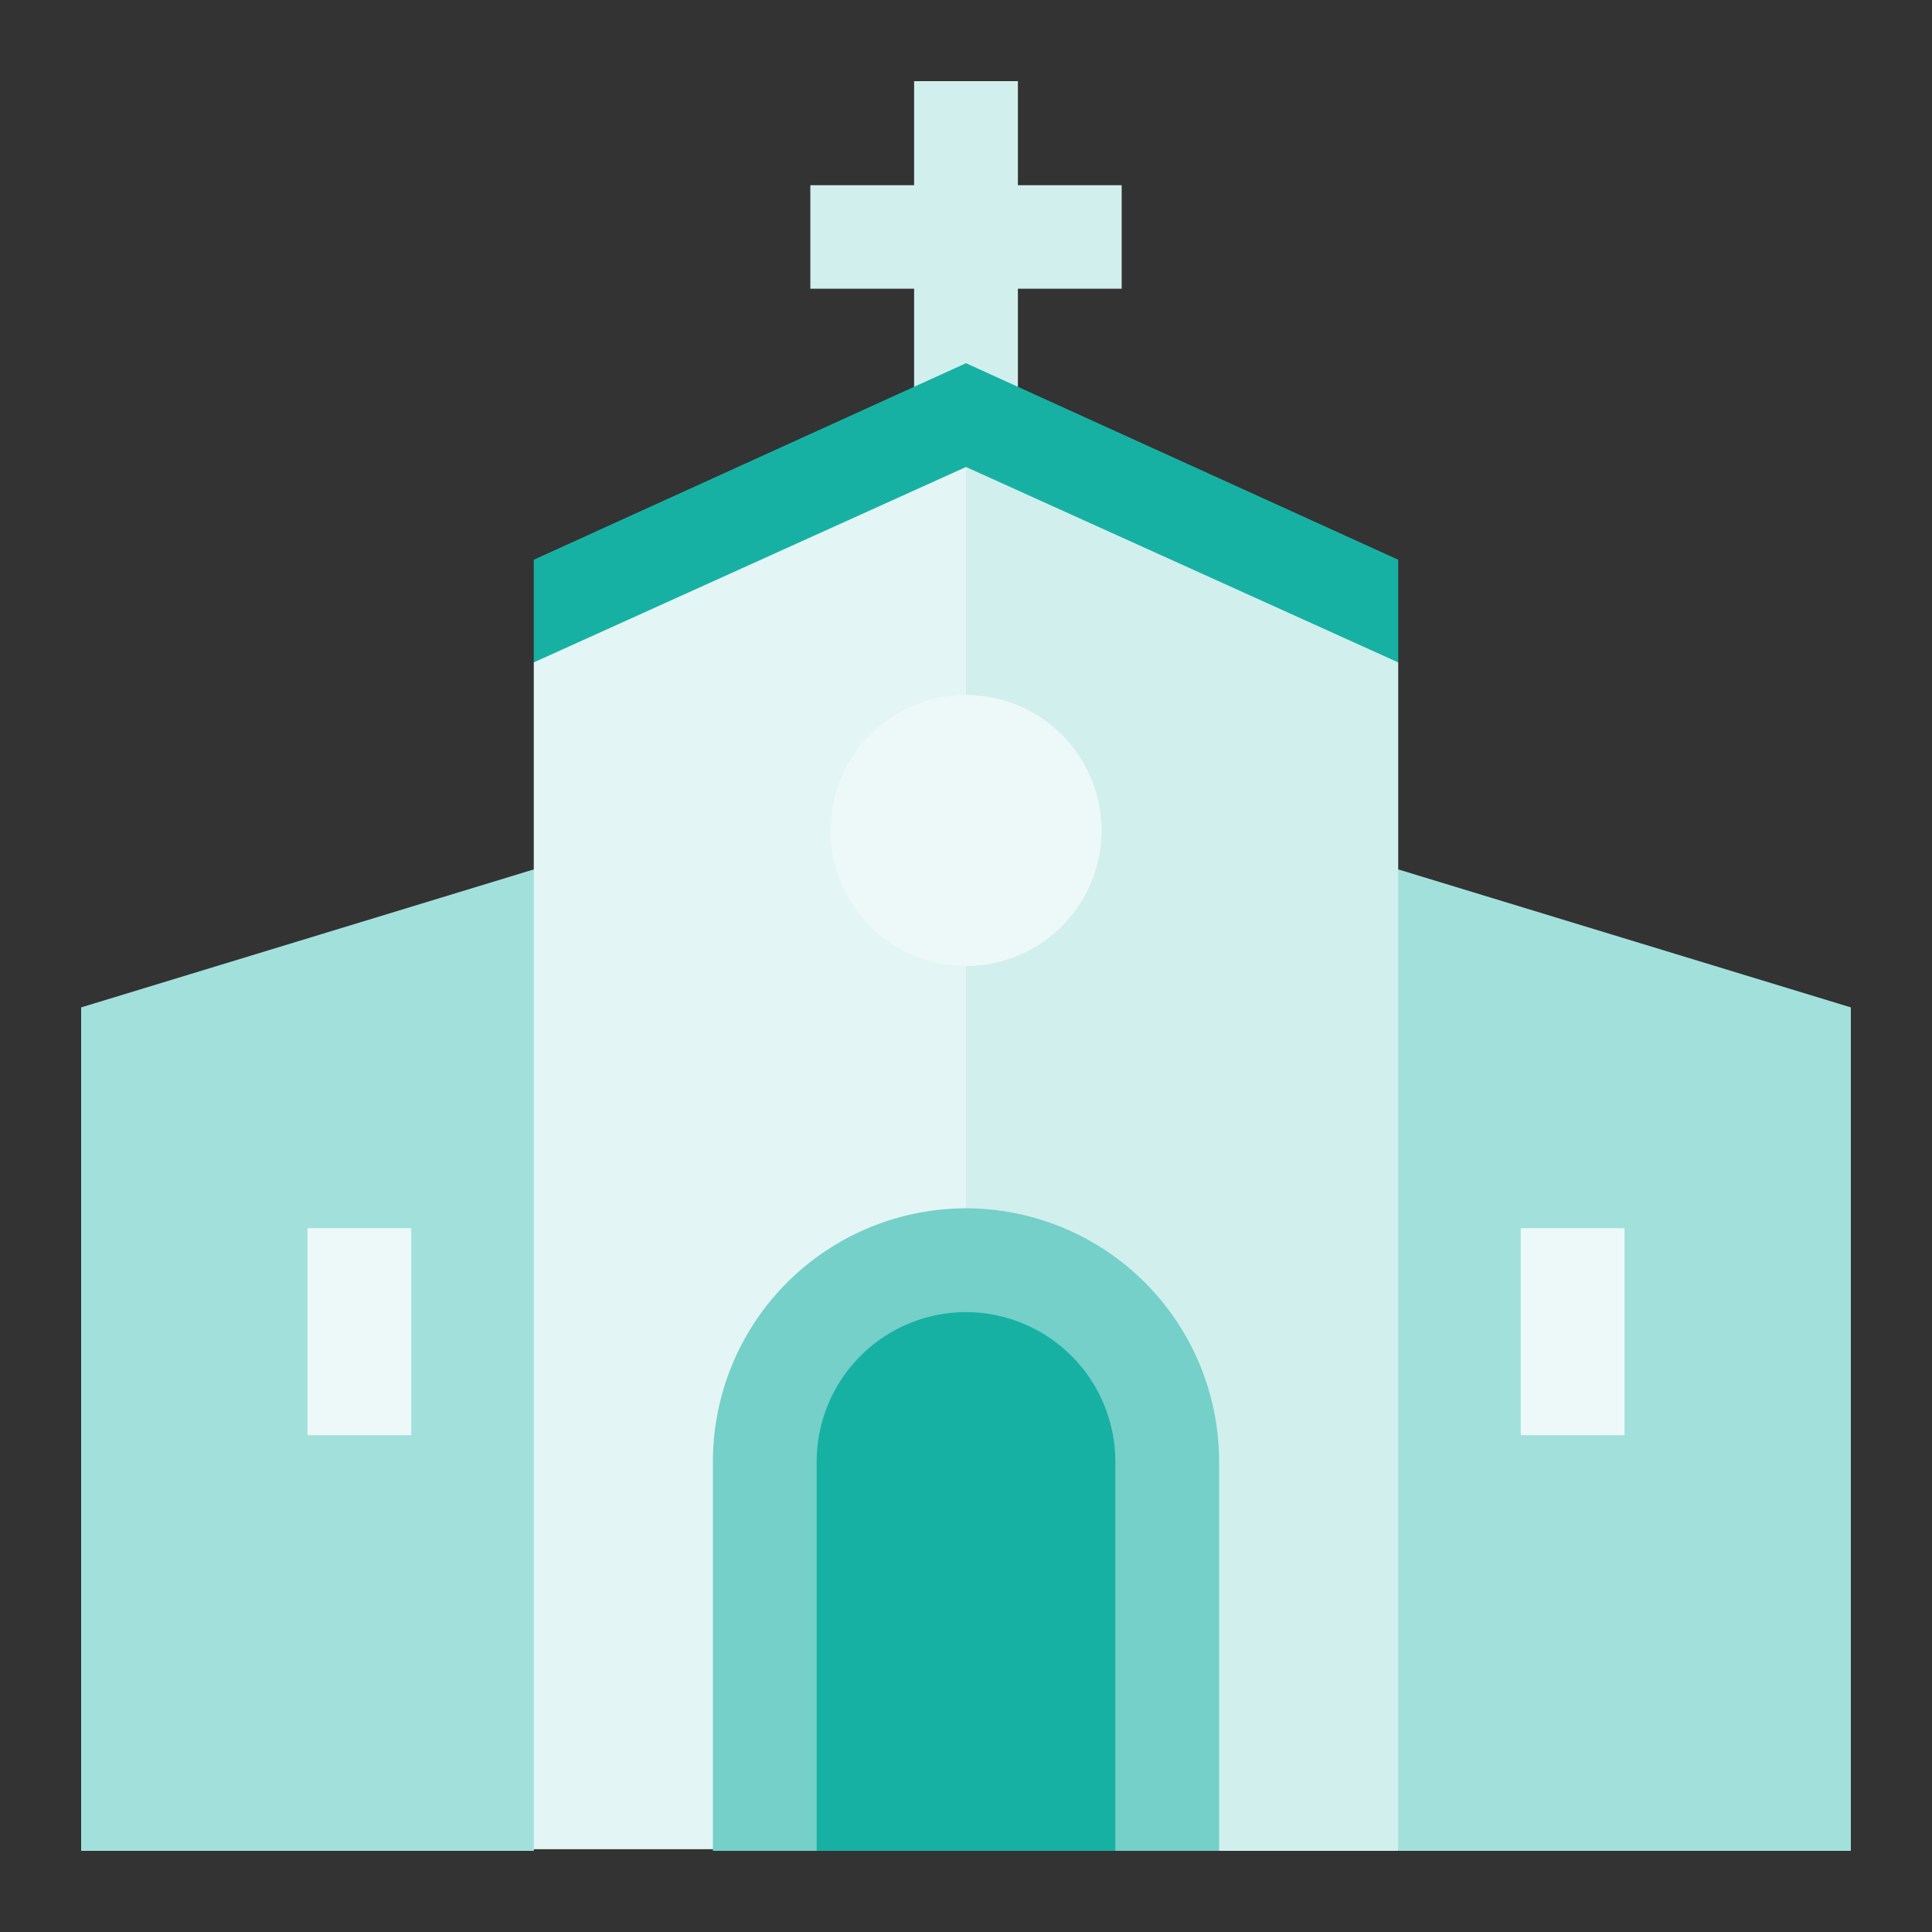 <svg id="Layer_1" data-name="Layer 1" xmlns="http://www.w3.org/2000/svg" viewBox="0 0 70 70"><rect x="0" y="0" width="70" height="70" fill="#333333" stroke="none"/><defs><style>.cls-1{fill:#a2e0db;}.cls-2{fill:#d1efed;}.cls-3{fill:#17b1a4;}.cls-4{fill:#e3f5f4;}.cls-5{fill:#edf9f8;}.cls-6{fill:#74d0c8;}</style></defs><title>history</title><path class="cls-1" d="M19.34,67.06H2.94V36.5l16.4-5,2.5,15.57Z"/><path class="cls-1" d="M50.66,67.06h16.4V36.5l-16.4-5-2.5,17.33Z"/><path class="cls-2" d="M40.64,6.71H36.88V2.94H33.12V6.71H29.36v3.75h3.76v4.76h3.76V10.46h3.76Z"/><path class="cls-3" d="M50.66,24V20.28L35,13.16l-2.51,6.27Z"/><path class="cls-3" d="M35,13.16,19.34,20.28V24L35,19.43Z"/><path class="cls-2" d="M35,16.92,32.49,64.55l11.68,2.51h6.49V24Z"/><path class="cls-4" d="M19.34,24v43h6.49L35,64.55V16.92Z"/><path class="cls-5" d="M11.14,44.5H14.9V52H11.14Z"/><path class="cls-5" d="M55.1,44.5h3.76V52H55.1Z"/><path class="cls-5" d="M39.91,30.09A4.91,4.91,0,0,0,35,25.18l-2.51,4.91L35,35A4.91,4.91,0,0,0,39.91,30.09Z"/><path class="cls-5" d="M30.09,30.09A4.91,4.91,0,0,0,35,35V25.18A4.91,4.91,0,0,0,30.09,30.09Z"/><path class="cls-6" d="M44.17,53A9.18,9.18,0,0,0,35,43.78L32.49,64.55l7.92,2.51h3.76Z"/><path class="cls-6" d="M25.83,53V67.06h3.76L35,64.55V43.78A9.18,9.18,0,0,0,25.83,53Z"/><path class="cls-3" d="M40.41,53A5.42,5.42,0,0,0,35,47.54L32.49,58.37,35,67.06h5.41Z"/><path class="cls-3" d="M29.59,53V67.06H35V47.54A5.42,5.42,0,0,0,29.59,53Z"/></svg>